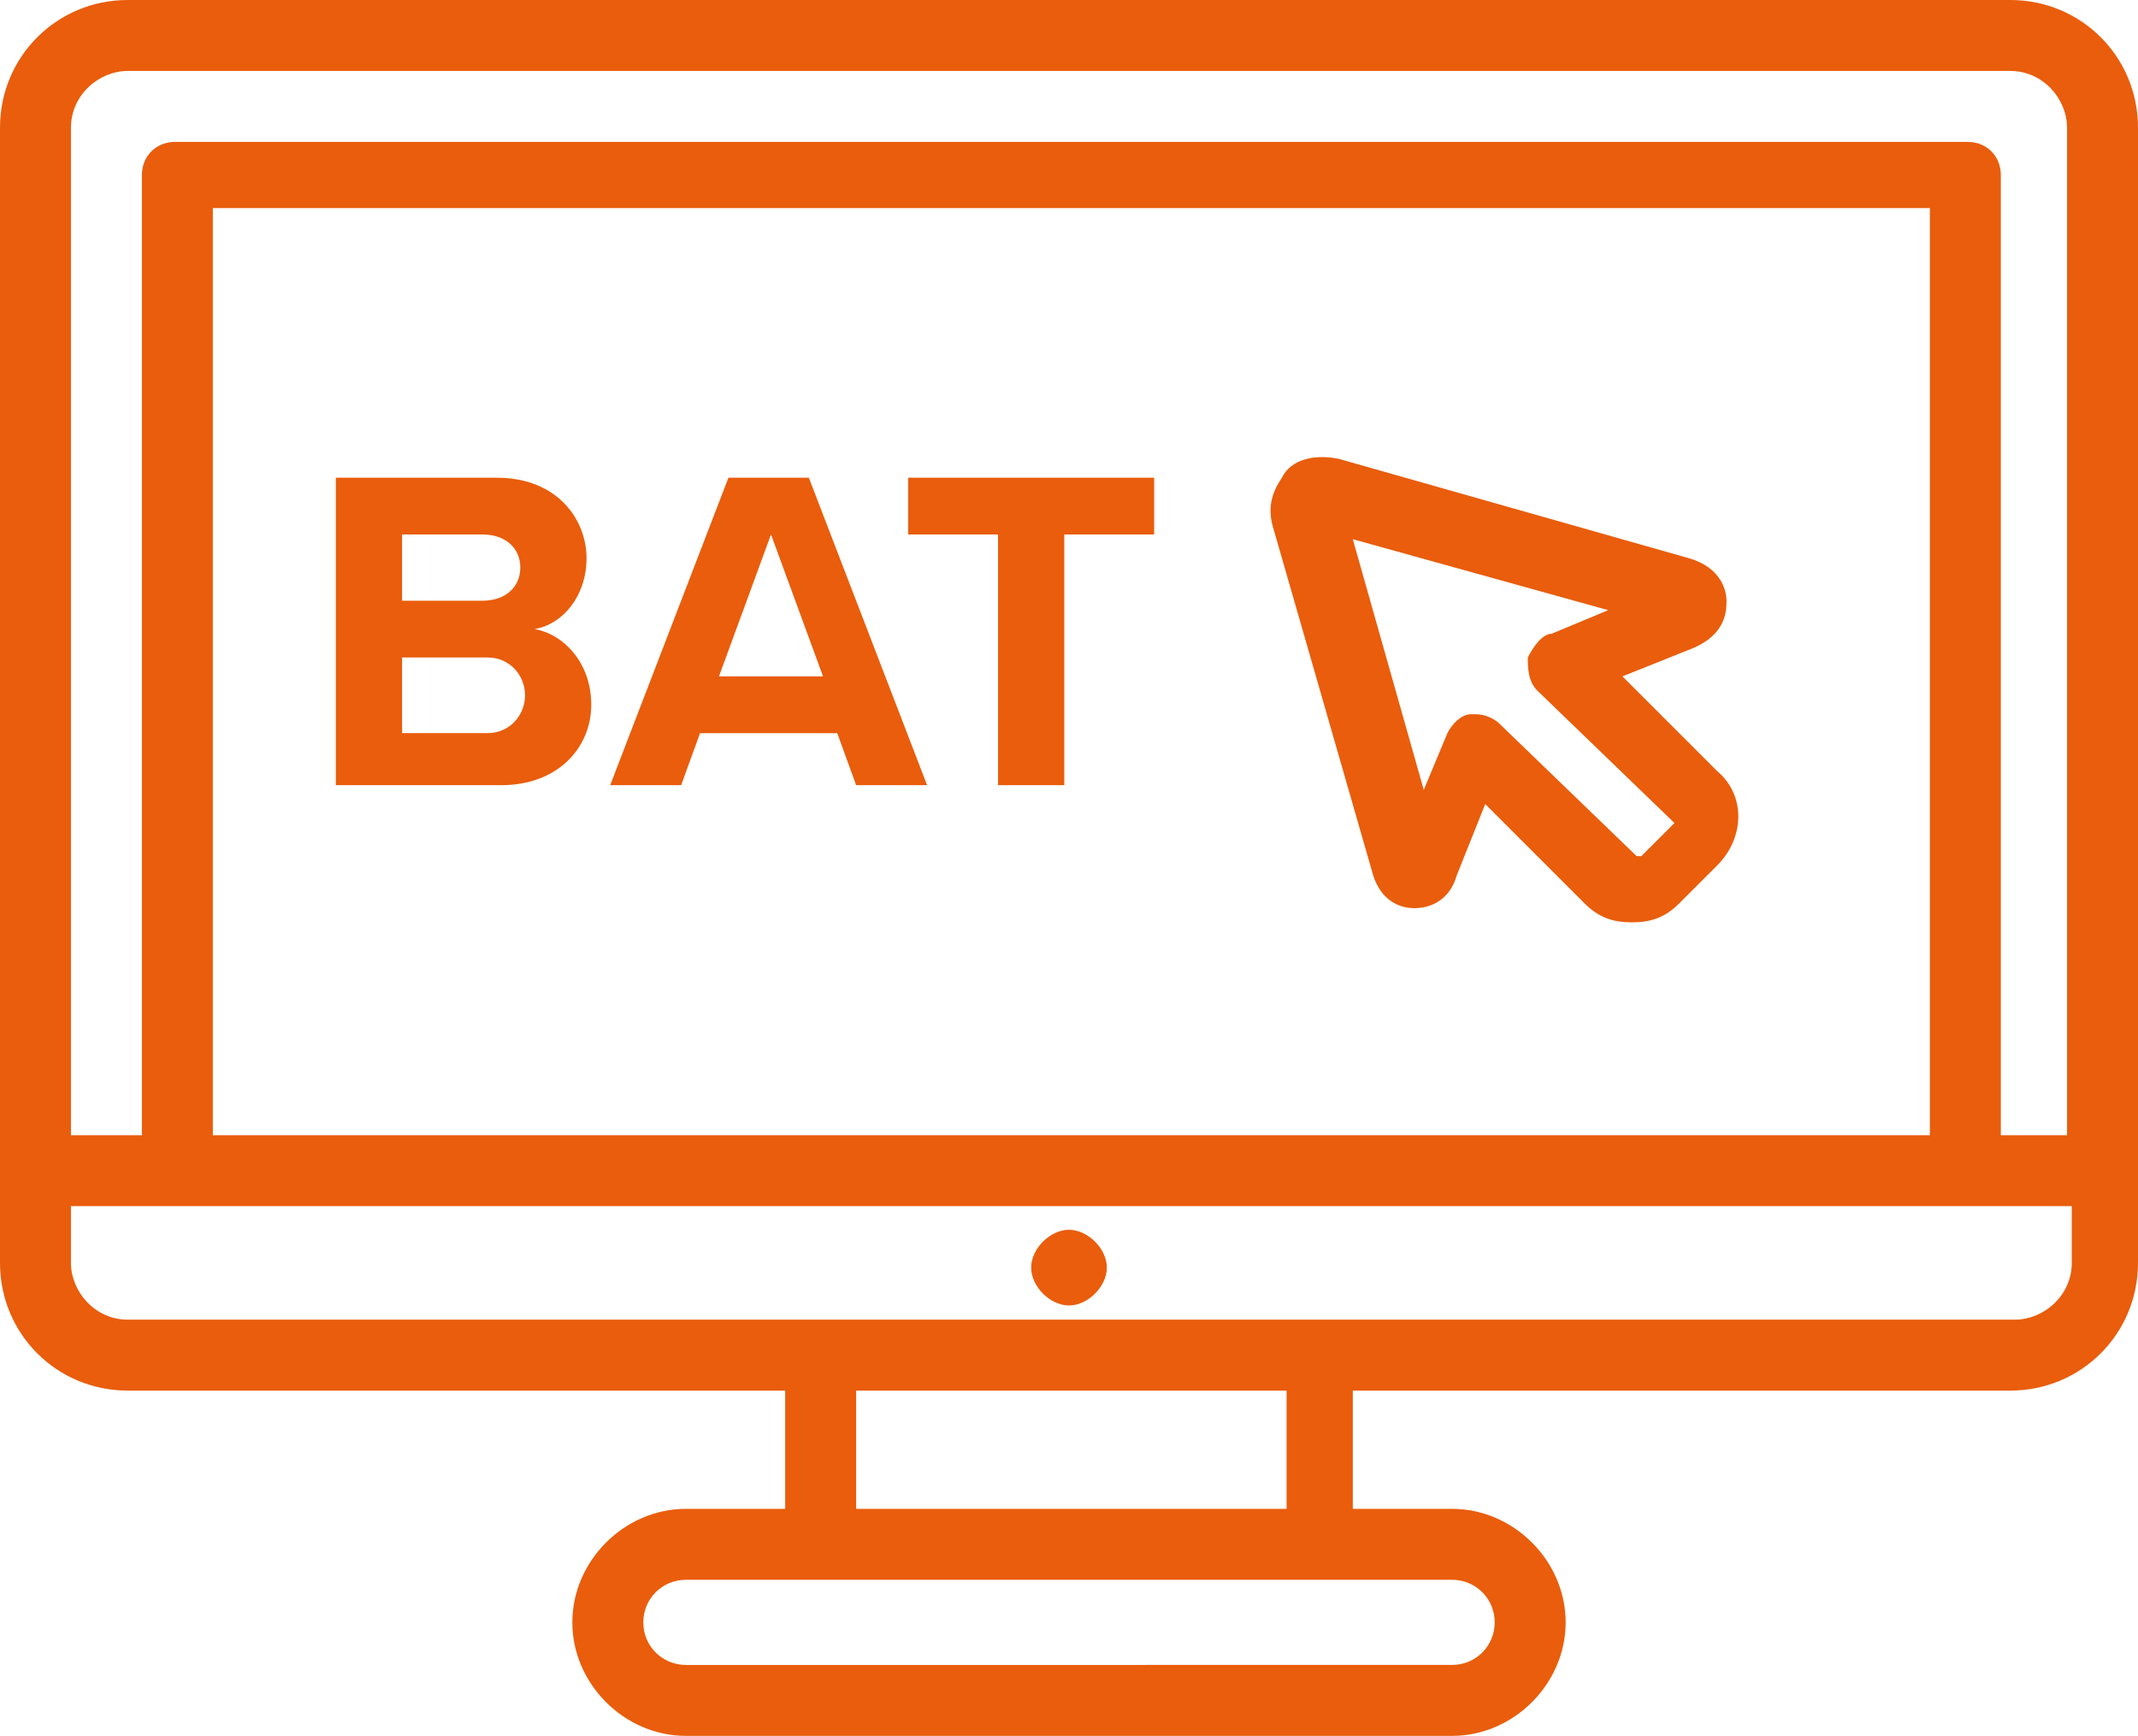 <?xml version="1.0" encoding="UTF-8"?>
<svg xmlns="http://www.w3.org/2000/svg" version="1.1" viewBox="0 0 45.2 36.7">
  <defs>
    <style>
      .cls-1 {
        fill: #e95d0c;
      }
    </style>
  </defs>
  <!-- Generator: Adobe Illustrator 28.7.1, SVG Export Plug-In . SVG Version: 1.2.0 Build 142)  -->
  <g>
    <g id="Calque_1">
      <g>
        <path class="cls-1" d="M43.8,24h-1.5V3.7c0-.4-.3-.7-.7-.7H3.7c-.4,0-.7.3-.7.7v20.3h-1.5V2.7c0-.7.6-1.2,1.2-1.2h39.8c.7,0,1.2.6,1.2,1.2v21.3ZM4.5,4.4h36.3v19.6H4.5V4.4ZM43.8,26.7c0,.7-.6,1.2-1.2,1.2H2.7c-.7,0-1.2-.6-1.2-1.2v-1.2h42.3v1.2ZM18.1,29.4h9.1v2.5h-9.1v-2.5ZM30.7,33.4c.5,0,.9.4.9.9s-.4.9-.9.9H14.5c-.5,0-.9-.4-.9-.9s.4-.9.9-.9h16.2ZM42.5,0H2.7C1.2,0,0,1.2,0,2.7v24c0,1.5,1.2,2.7,2.7,2.7h13.9v2.5h-2.1c-1.3,0-2.4,1.1-2.4,2.4s1.1,2.4,2.4,2.4h16.2c1.3,0,2.4-1.1,2.4-2.4s-1.1-2.4-2.4-2.4h-2.1v-2.5h13.9c1.5,0,2.7-1.2,2.7-2.7V2.7c0-1.5-1.2-2.7-2.7-2.7"/>
        <path class="cls-1" d="M22.6,26c.4,0,.8.4.8.8s-.4.8-.8.8-.8-.4-.8-.8.4-.8.8-.8"/>
        <path class="cls-1" d="M34.6,18.1l-2.9-2.8c-.1-.1-.3-.2-.5-.2s0,0-.1,0c-.2,0-.4.2-.5.4l-.5,1.2-1.5-5.3,5.4,1.5-1.2.5c-.2,0-.4.3-.5.5,0,.2,0,.5.2.7l2.9,2.8-.7.7ZM34.3,14.3l1.5-.6c.7-.3.7-.8.7-1,0-.2-.1-.7-.8-.9l-7.4-2.1c-.5-.1-1,0-1.2.4-.2.3-.3.6-.2,1l2.1,7.3c.2.8.8.8.9.8s.7,0,.9-.7l.6-1.5,2.1,2.1c.3.3.6.4,1,.4s.7-.1,1-.4l.8-.8c.6-.6.6-1.5,0-2l-2.1-2.1Z"/>
        <path class="cls-1" d="M22.5,16.6v-5.3h1.9v-1.2h-5.2v1.2h1.9v5.3h1.4ZM17.3,14.3h-2.1l1.1-3,1.1,3ZM19.6,16.6l-2.5-6.5h-1.7l-2.5,6.5h1.5l.4-1.1h2.9l.4,1.1h1.5ZM8.5,13.9h1.8c.5,0,.8.4.8.8s-.3.8-.8.8h-1.8v-1.5ZM8.5,11.3h1.7c.5,0,.8.3.8.7s-.3.7-.8.7h-1.7v-1.4ZM10.6,16.6c1.2,0,1.9-.8,1.9-1.7s-.6-1.5-1.2-1.6c.6-.1,1.1-.7,1.1-1.5s-.6-1.7-1.9-1.7h-3.4v6.5h3.5Z"/>
      </g>
    </g>
  </g>
</svg>